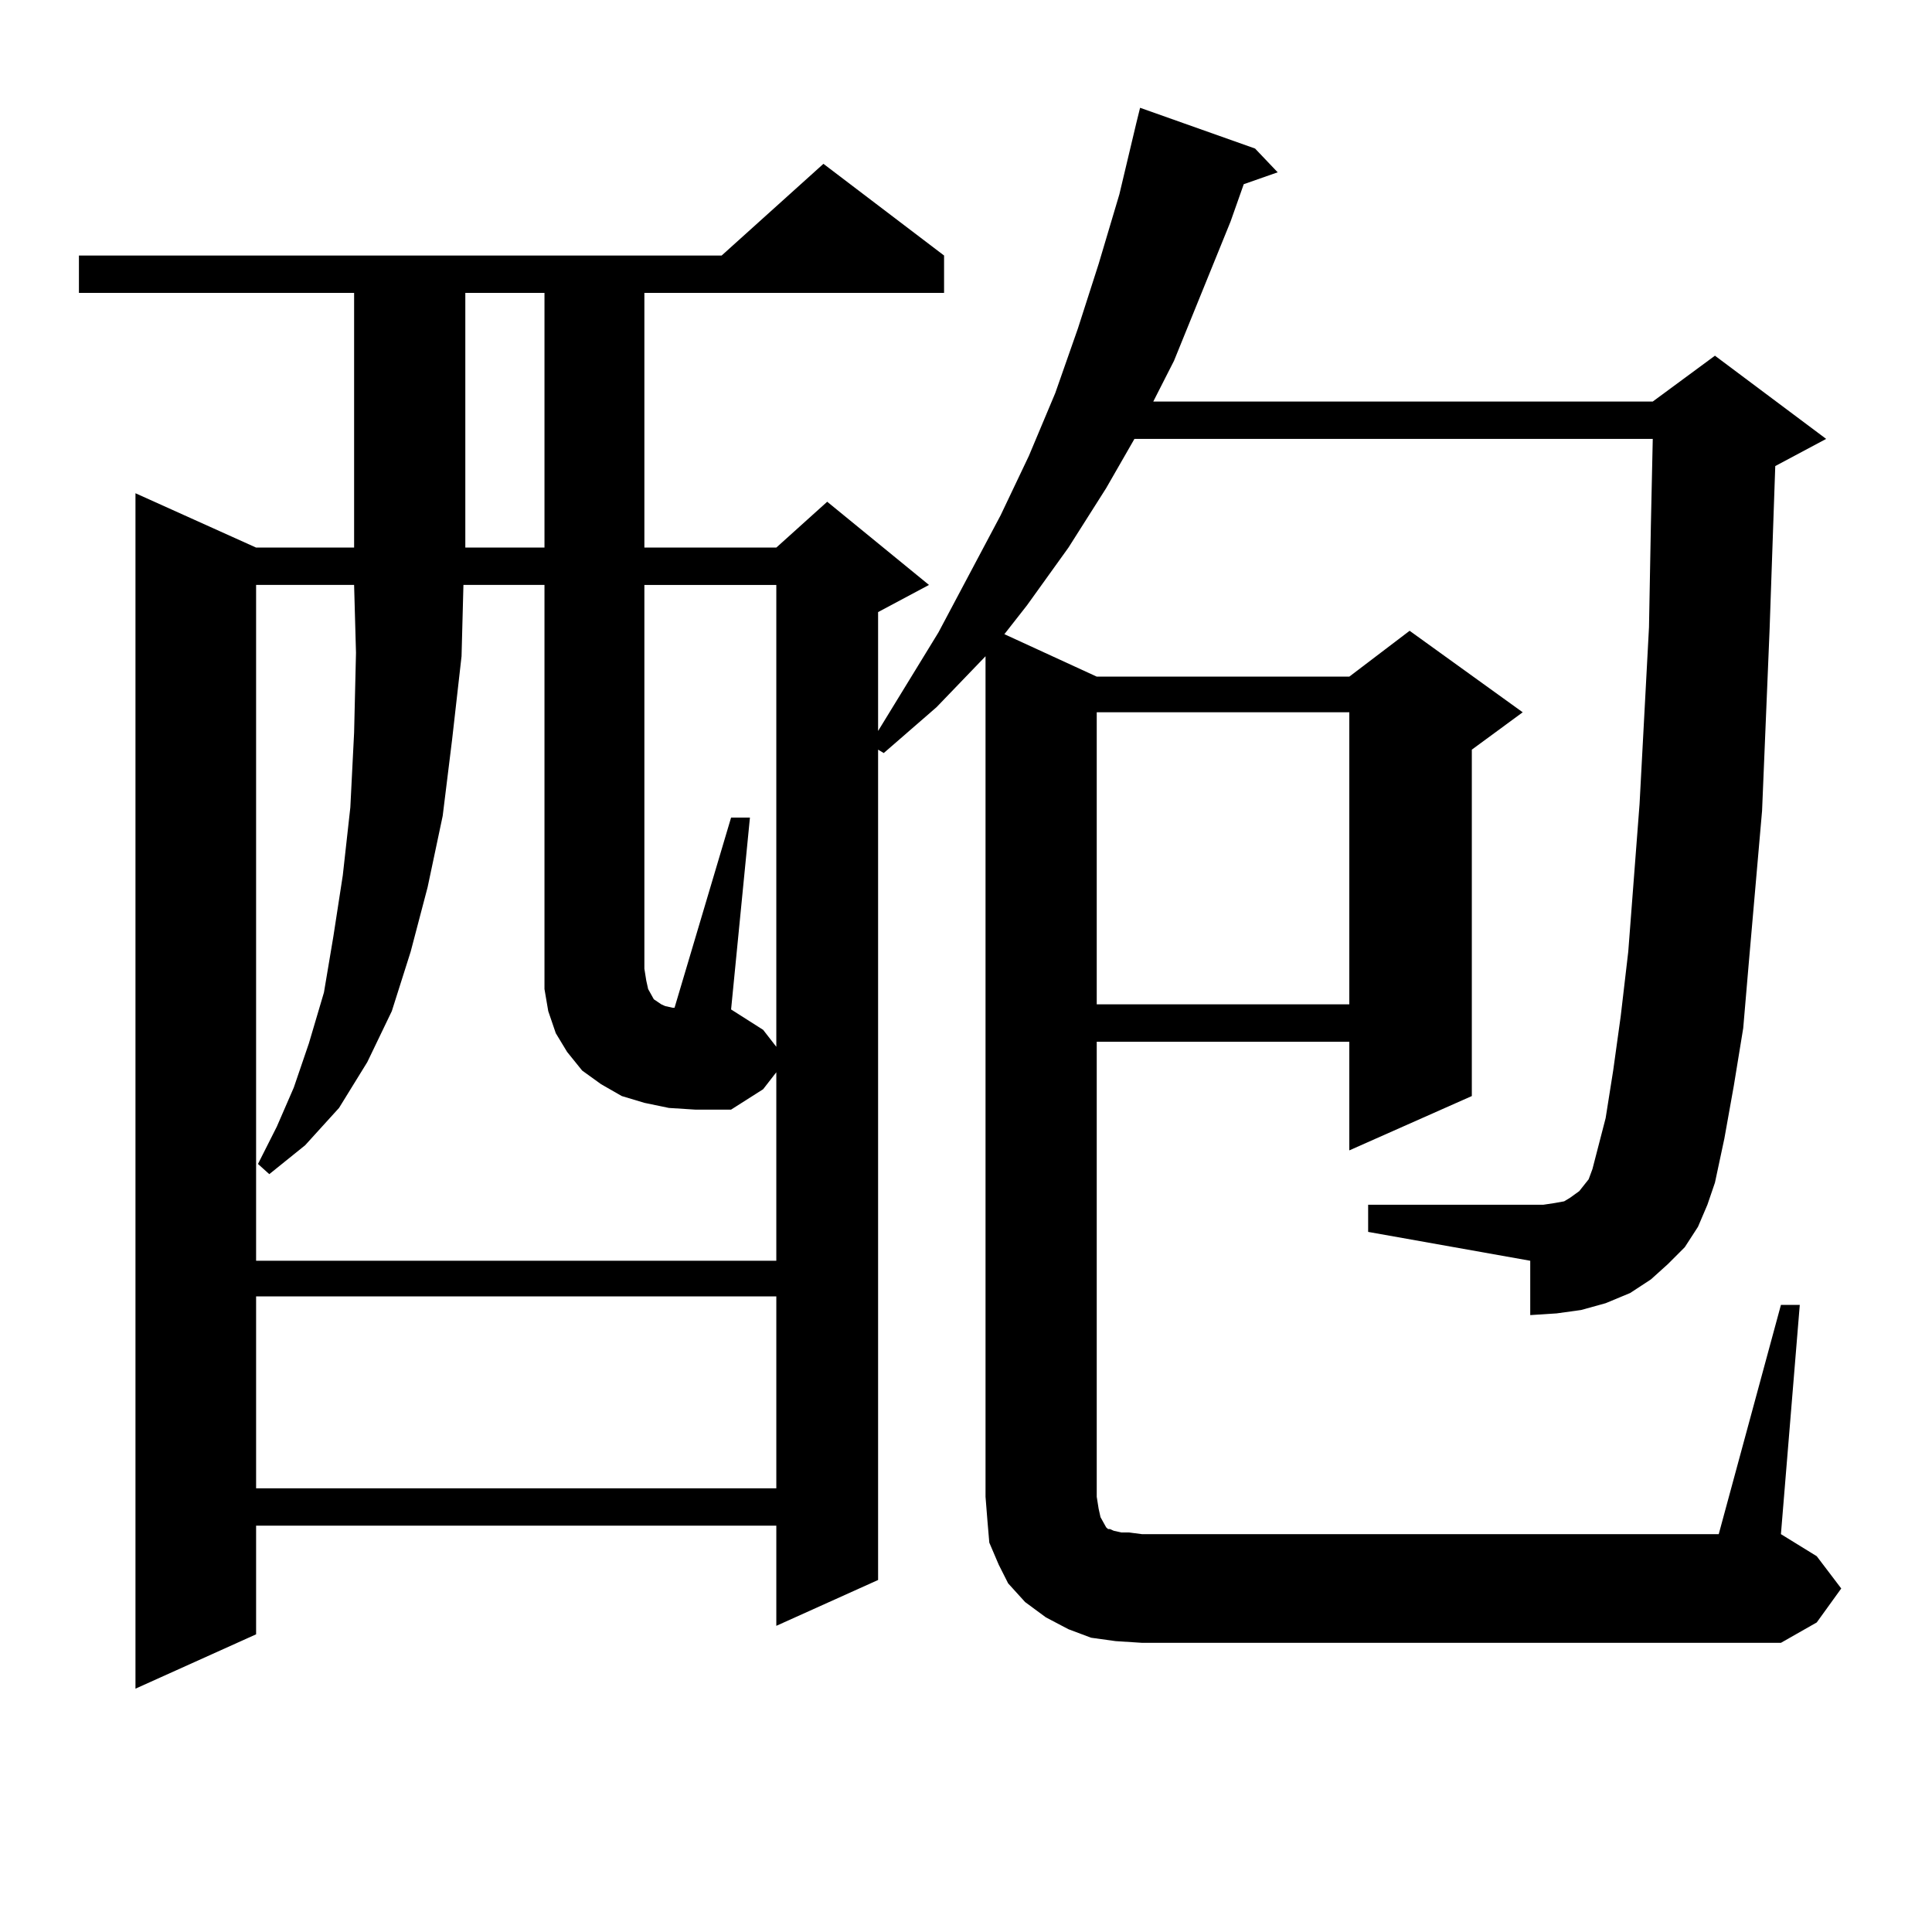 <?xml version="1.0" encoding="utf-8"?>
<!-- Generator: Adobe Illustrator 16.0.0, SVG Export Plug-In . SVG Version: 6.00 Build 0)  -->
<!DOCTYPE svg PUBLIC "-//W3C//DTD SVG 1.1//EN" "http://www.w3.org/Graphics/SVG/1.1/DTD/svg11.dtd">
<svg version="1.1" id="图层_1" xmlns="http://www.w3.org/2000/svg" xmlns:xlink="http://www.w3.org/1999/xlink" x="0px" y="0px"
	 width="1000px" height="1000px" viewBox="0 0 1000 1000" enable-background="new 0 0 1000 1000" xml:space="preserve">
<path d="M921.807,675.418h9.756l-9.756,118.652l18.536,11.426l12.683,16.699l-12.683,17.578l-18.536,10.547H591.083l-13.658-0.879
	l-12.683-1.758l-11.707-4.395l-11.707-6.152l-10.731-7.91l-8.78-9.668l-4.878-9.668l-4.878-11.426l-0.976-11.426l-0.976-12.305
	V339.676l-25.365,26.367l-27.316,23.73l-2.927-1.758v429.785l-52.682,23.73v-51.855H132.558v56.25L70.12,874.051v-618.75
	l62.438,28.125h50.73V151.59H40.853v-19.336h332.675l52.682-47.461l62.438,47.461v19.336H333.528v131.836h68.291l26.341-23.73
	l52.682,43.066l-26.341,14.063v61.523l31.219-50.977l32.194-60.645l14.634-30.762l13.658-32.52l11.707-33.398l10.731-33.398
	l10.731-36.035l8.78-36.914l1.951-7.91l59.511,21.094l11.707,12.305l-17.561,6.152l-6.829,19.336l-29.268,72.07l-10.731,21.094
	h258.53l32.194-23.73l57.56,43.066l-26.341,14.063l-2.927,84.375l-3.902,94.043l-6.829,78.223l-2.927,34.277l-4.878,29.883
	l-4.878,27.246l-4.878,22.852l-3.902,11.426l-4.878,11.426l-6.829,10.547l-8.78,8.789l-8.78,7.91l-10.731,7.031l-12.683,5.273
	l-12.683,3.516l-12.683,1.758l-13.658,0.879v-28.125l-83.9-14.941v-14.063h83.9h6.829l5.854-0.879l4.878-0.879l2.927-1.758
	l4.878-3.516l4.878-6.152l1.951-5.273l6.829-26.367l3.902-24.609l3.902-28.125l3.902-33.398l5.854-76.465l4.878-91.406L854.491,272
	l0.976-44.824H587.181l-14.634,25.488l-19.512,30.762l-21.463,29.883l-11.707,14.941l47.804,21.973h130.729l31.219-23.73
	l58.535,42.188l-26.341,19.336v179.297l-63.413,28.125v-56.25H567.669v235.547l0.976,6.152l0.976,4.395l2.927,5.273l0.976,0.879
	h0.976l1.951,0.879l3.902,0.879h3.902l6.829,0.879h298.529L921.807,675.418z M346.211,573.465l-12.683-2.637l-11.707-3.516
	l-10.731-6.152l-9.756-7.031l-7.805-9.668l-5.854-9.668l-3.902-11.426l-1.951-11.426v-209.18h-41.95l-0.976,36.914l-4.878,43.066
	l-4.878,39.551l-7.805,36.914l-8.78,33.398l-9.756,30.762l-12.683,26.367l-14.634,23.73l-17.561,19.336l-18.536,14.941l-5.854-5.273
	l9.756-19.336l8.78-20.215l7.805-22.852l7.805-26.367l4.878-29.004l4.878-31.641l3.902-35.156l1.951-38.672l0.976-41.309
	l-0.976-35.156h-50.73v349.805h269.262v-97.559l-6.829,8.789l-16.585,10.547h-18.536L346.211,573.465z M132.558,671.023v99.316
	h269.262v-99.316H132.558z M240.848,151.59v131.836h40.975V151.59H240.848z M401.819,541.824V302.762h-68.291v198.633l0.976,6.152
	l0.976,4.395l1.951,3.516l0.976,1.758l3.902,2.637l1.951,0.879l3.902,0.879h0.976l29.268-98.438h9.756l-9.756,99.316l16.585,10.547
	L401.819,541.824z M567.669,368.68v151.172h130.729V368.68H567.669z"/>
</svg>
